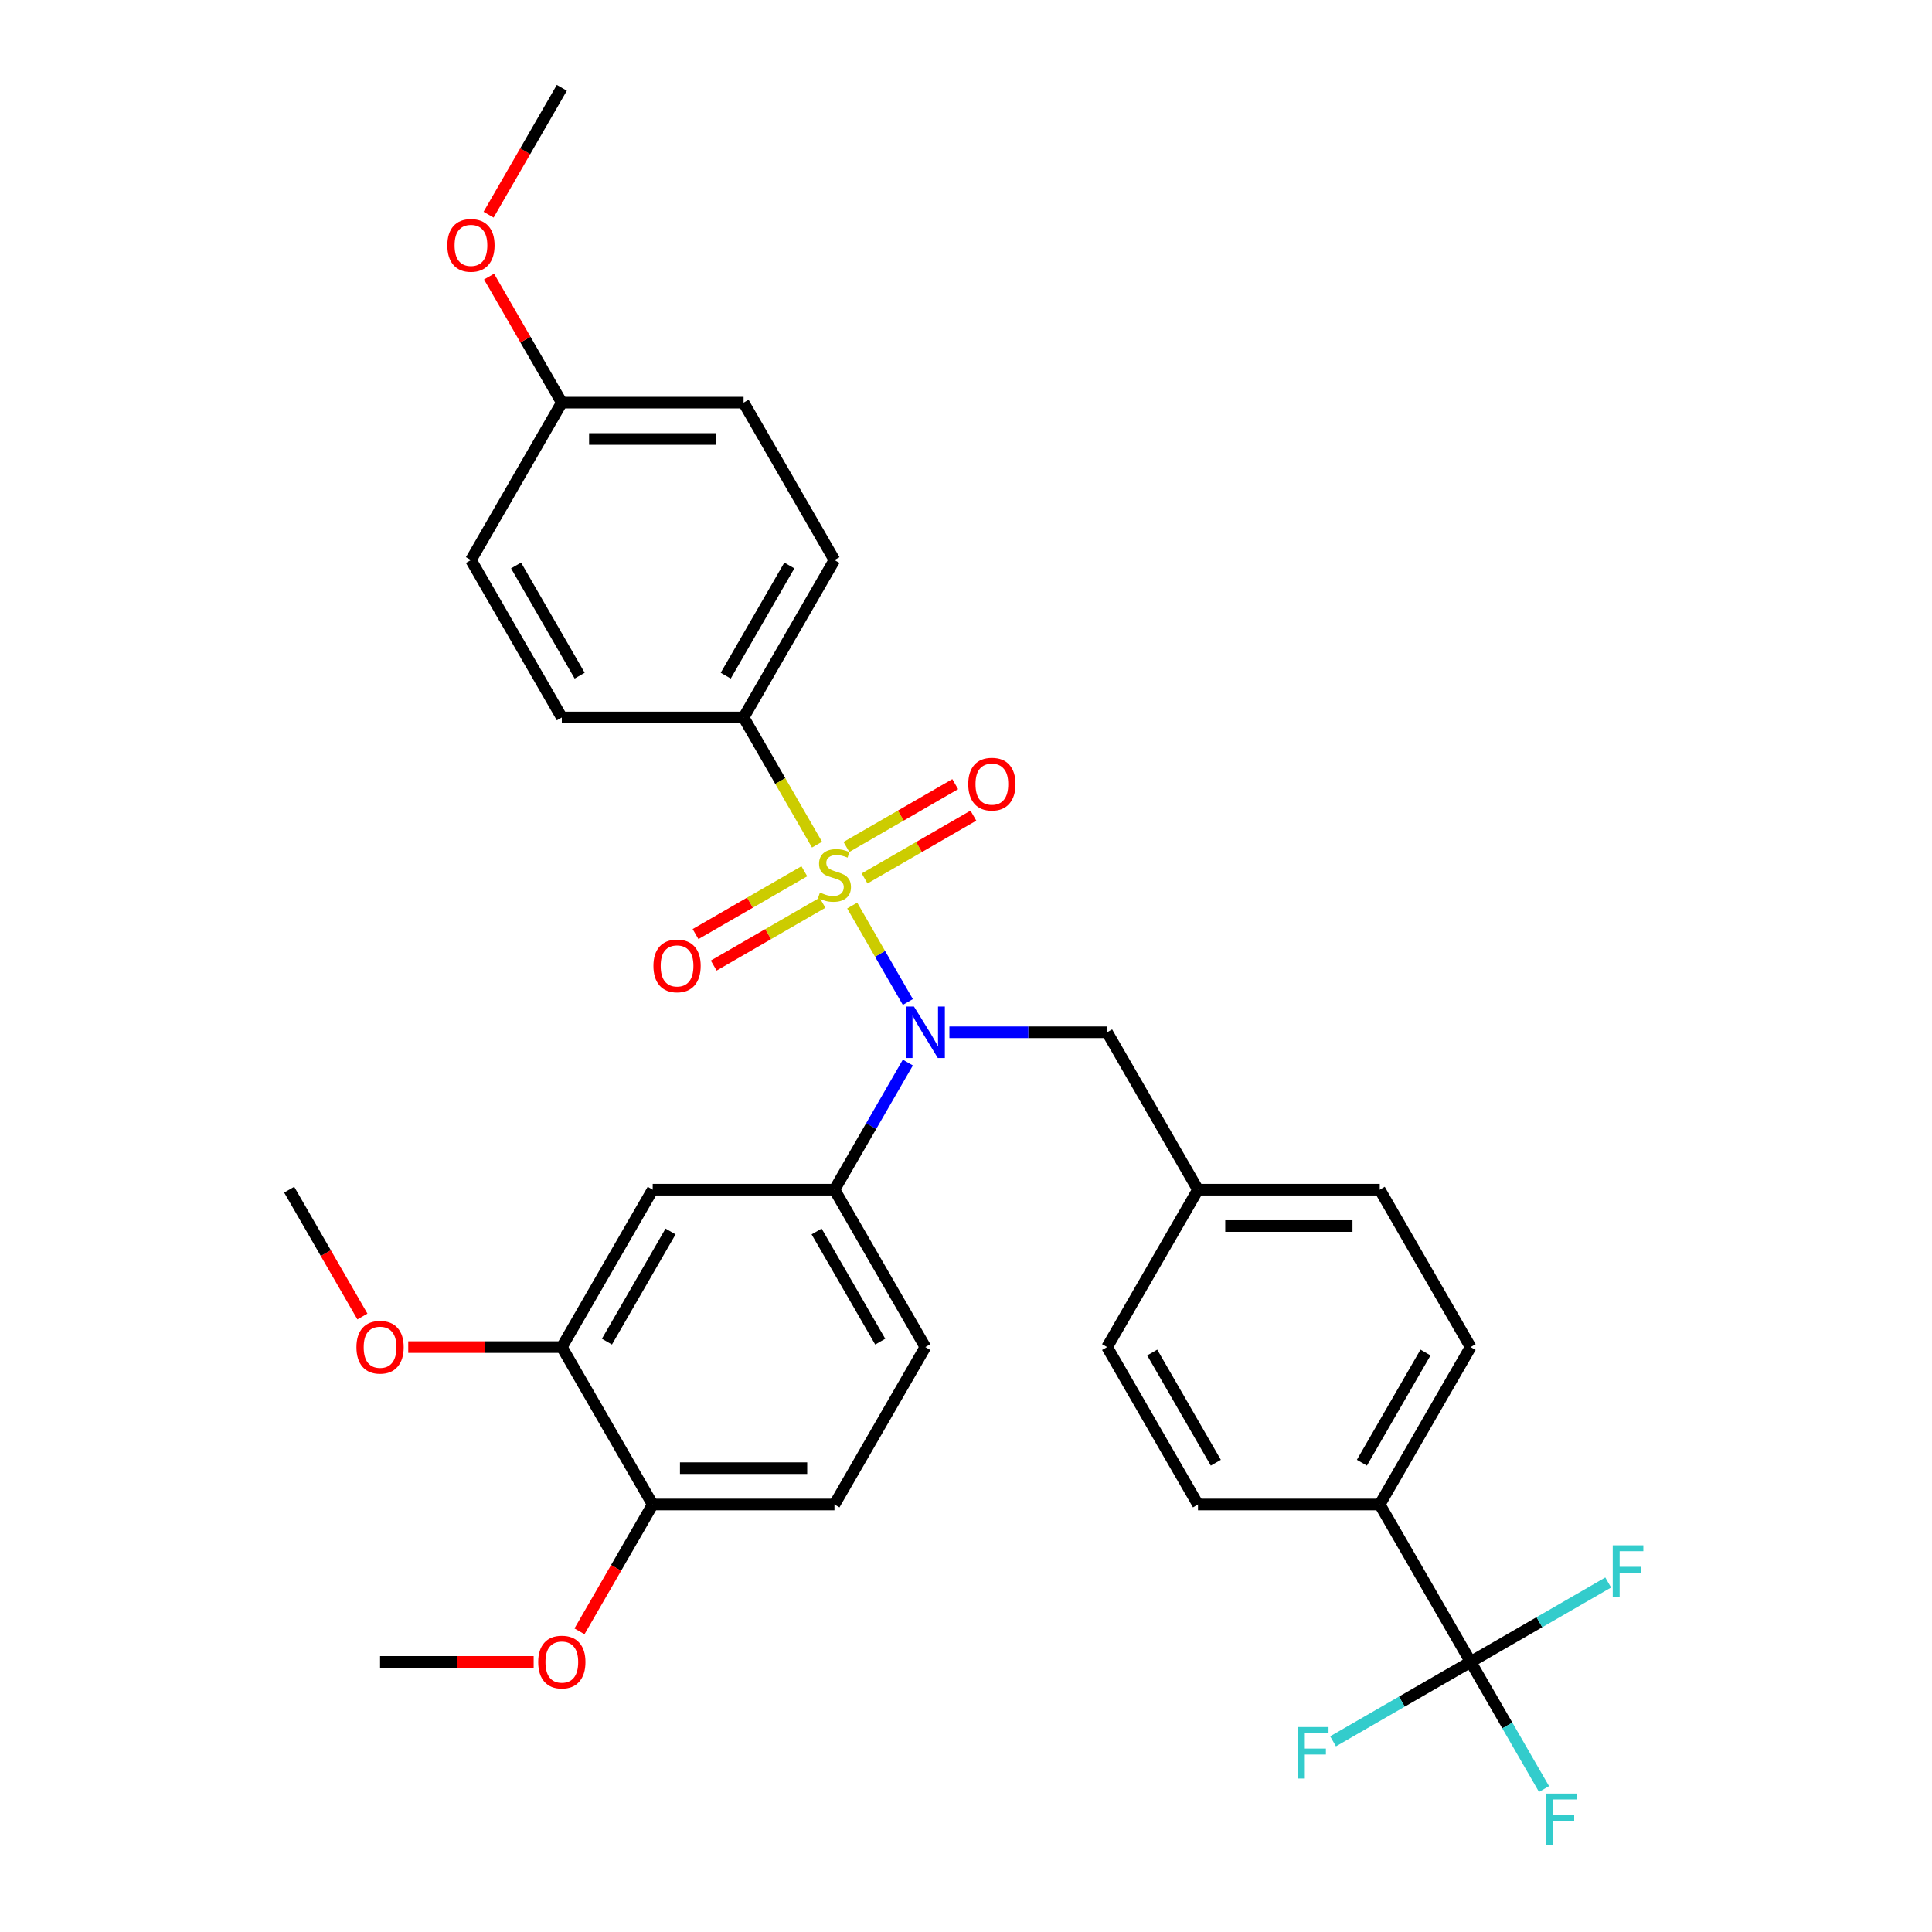 <?xml version='1.0' encoding='iso-8859-1'?>
<svg version='1.1' baseProfile='full'
              xmlns='http://www.w3.org/2000/svg'
                      xmlns:rdkit='http://www.rdkit.org/xml'
                      xmlns:xlink='http://www.w3.org/1999/xlink'
                  xml:space='preserve'
width='1000px' height='1000px' viewBox='0 0 1000 1000'>
<!-- END OF HEADER -->
<rect style='opacity:1.0;fill:#FFFFFF;stroke:none' width='1000' height='1000' x='0' y='0'> </rect>
<path class='bond-0' d='M 573.035,534.302 L 620.074,615.777' style='fill:none;fill-rule:evenodd;stroke:#000000;stroke-width:6px;stroke-linecap:butt;stroke-linejoin:miter;stroke-opacity:1' />
<path class='bond-1' d='M 573.035,534.302 L 532.223,534.302' style='fill:none;fill-rule:evenodd;stroke:#000000;stroke-width:6px;stroke-linecap:butt;stroke-linejoin:miter;stroke-opacity:1' />
<path class='bond-1' d='M 532.223,534.302 L 491.412,534.302' style='fill:none;fill-rule:evenodd;stroke:#0000FF;stroke-width:6px;stroke-linecap:butt;stroke-linejoin:miter;stroke-opacity:1' />
<path class='bond-2' d='M 469.907,549.976 L 450.912,582.876' style='fill:none;fill-rule:evenodd;stroke:#0000FF;stroke-width:6px;stroke-linecap:butt;stroke-linejoin:miter;stroke-opacity:1' />
<path class='bond-2' d='M 450.912,582.876 L 431.916,615.777' style='fill:none;fill-rule:evenodd;stroke:#000000;stroke-width:6px;stroke-linecap:butt;stroke-linejoin:miter;stroke-opacity:1' />
<path class='bond-3' d='M 469.907,518.629 L 455.501,493.677' style='fill:none;fill-rule:evenodd;stroke:#0000FF;stroke-width:6px;stroke-linecap:butt;stroke-linejoin:miter;stroke-opacity:1' />
<path class='bond-3' d='M 455.501,493.677 L 441.095,468.726' style='fill:none;fill-rule:evenodd;stroke:#CCCC00;stroke-width:6px;stroke-linecap:butt;stroke-linejoin:miter;stroke-opacity:1' />
<path class='bond-4' d='M 384.877,371.353 L 431.916,289.878' style='fill:none;fill-rule:evenodd;stroke:#000000;stroke-width:6px;stroke-linecap:butt;stroke-linejoin:miter;stroke-opacity:1' />
<path class='bond-4' d='M 375.638,349.724 L 408.566,292.692' style='fill:none;fill-rule:evenodd;stroke:#000000;stroke-width:6px;stroke-linecap:butt;stroke-linejoin:miter;stroke-opacity:1' />
<path class='bond-5' d='M 384.877,371.353 L 290.798,371.353' style='fill:none;fill-rule:evenodd;stroke:#000000;stroke-width:6px;stroke-linecap:butt;stroke-linejoin:miter;stroke-opacity:1' />
<path class='bond-6' d='M 384.877,371.353 L 403.883,404.272' style='fill:none;fill-rule:evenodd;stroke:#000000;stroke-width:6px;stroke-linecap:butt;stroke-linejoin:miter;stroke-opacity:1' />
<path class='bond-6' d='M 403.883,404.272 L 422.889,437.192' style='fill:none;fill-rule:evenodd;stroke:#CCCC00;stroke-width:6px;stroke-linecap:butt;stroke-linejoin:miter;stroke-opacity:1' />
<path class='bond-7' d='M 416.318,450.97 L 388.162,467.226' style='fill:none;fill-rule:evenodd;stroke:#CCCC00;stroke-width:6px;stroke-linecap:butt;stroke-linejoin:miter;stroke-opacity:1' />
<path class='bond-7' d='M 388.162,467.226 L 360.006,483.482' style='fill:none;fill-rule:evenodd;stroke:#FF0000;stroke-width:6px;stroke-linecap:butt;stroke-linejoin:miter;stroke-opacity:1' />
<path class='bond-7' d='M 425.726,467.265 L 397.57,483.521' style='fill:none;fill-rule:evenodd;stroke:#CCCC00;stroke-width:6px;stroke-linecap:butt;stroke-linejoin:miter;stroke-opacity:1' />
<path class='bond-7' d='M 397.57,483.521 L 369.414,499.777' style='fill:none;fill-rule:evenodd;stroke:#FF0000;stroke-width:6px;stroke-linecap:butt;stroke-linejoin:miter;stroke-opacity:1' />
<path class='bond-8' d='M 447.515,454.685 L 475.671,438.429' style='fill:none;fill-rule:evenodd;stroke:#CCCC00;stroke-width:6px;stroke-linecap:butt;stroke-linejoin:miter;stroke-opacity:1' />
<path class='bond-8' d='M 475.671,438.429 L 503.827,422.173' style='fill:none;fill-rule:evenodd;stroke:#FF0000;stroke-width:6px;stroke-linecap:butt;stroke-linejoin:miter;stroke-opacity:1' />
<path class='bond-8' d='M 438.107,438.39 L 466.263,422.134' style='fill:none;fill-rule:evenodd;stroke:#CCCC00;stroke-width:6px;stroke-linecap:butt;stroke-linejoin:miter;stroke-opacity:1' />
<path class='bond-8' d='M 466.263,422.134 L 494.419,405.878' style='fill:none;fill-rule:evenodd;stroke:#FF0000;stroke-width:6px;stroke-linecap:butt;stroke-linejoin:miter;stroke-opacity:1' />
<path class='bond-9' d='M 431.916,289.878 L 384.877,208.404' style='fill:none;fill-rule:evenodd;stroke:#000000;stroke-width:6px;stroke-linecap:butt;stroke-linejoin:miter;stroke-opacity:1' />
<path class='bond-10' d='M 290.798,371.353 L 243.759,289.878' style='fill:none;fill-rule:evenodd;stroke:#000000;stroke-width:6px;stroke-linecap:butt;stroke-linejoin:miter;stroke-opacity:1' />
<path class='bond-10' d='M 300.037,349.724 L 267.11,292.692' style='fill:none;fill-rule:evenodd;stroke:#000000;stroke-width:6px;stroke-linecap:butt;stroke-linejoin:miter;stroke-opacity:1' />
<path class='bond-11' d='M 290.798,208.404 L 243.759,289.878' style='fill:none;fill-rule:evenodd;stroke:#000000;stroke-width:6px;stroke-linecap:butt;stroke-linejoin:miter;stroke-opacity:1' />
<path class='bond-12' d='M 290.798,208.404 L 271.966,175.785' style='fill:none;fill-rule:evenodd;stroke:#000000;stroke-width:6px;stroke-linecap:butt;stroke-linejoin:miter;stroke-opacity:1' />
<path class='bond-12' d='M 271.966,175.785 L 253.134,143.167' style='fill:none;fill-rule:evenodd;stroke:#FF0000;stroke-width:6px;stroke-linecap:butt;stroke-linejoin:miter;stroke-opacity:1' />
<path class='bond-13' d='M 290.798,208.404 L 384.877,208.404' style='fill:none;fill-rule:evenodd;stroke:#000000;stroke-width:6px;stroke-linecap:butt;stroke-linejoin:miter;stroke-opacity:1' />
<path class='bond-13' d='M 304.91,227.22 L 370.765,227.22' style='fill:none;fill-rule:evenodd;stroke:#000000;stroke-width:6px;stroke-linecap:butt;stroke-linejoin:miter;stroke-opacity:1' />
<path class='bond-14' d='M 431.916,778.726 L 337.838,778.726' style='fill:none;fill-rule:evenodd;stroke:#000000;stroke-width:6px;stroke-linecap:butt;stroke-linejoin:miter;stroke-opacity:1' />
<path class='bond-14' d='M 417.805,759.91 L 351.95,759.91' style='fill:none;fill-rule:evenodd;stroke:#000000;stroke-width:6px;stroke-linecap:butt;stroke-linejoin:miter;stroke-opacity:1' />
<path class='bond-15' d='M 431.916,778.726 L 478.956,697.251' style='fill:none;fill-rule:evenodd;stroke:#000000;stroke-width:6px;stroke-linecap:butt;stroke-linejoin:miter;stroke-opacity:1' />
<path class='bond-16' d='M 478.956,697.251 L 431.916,615.777' style='fill:none;fill-rule:evenodd;stroke:#000000;stroke-width:6px;stroke-linecap:butt;stroke-linejoin:miter;stroke-opacity:1' />
<path class='bond-16' d='M 455.605,694.438 L 422.677,637.406' style='fill:none;fill-rule:evenodd;stroke:#000000;stroke-width:6px;stroke-linecap:butt;stroke-linejoin:miter;stroke-opacity:1' />
<path class='bond-17' d='M 431.916,615.777 L 337.838,615.777' style='fill:none;fill-rule:evenodd;stroke:#000000;stroke-width:6px;stroke-linecap:butt;stroke-linejoin:miter;stroke-opacity:1' />
<path class='bond-18' d='M 761.192,697.251 L 714.153,778.726' style='fill:none;fill-rule:evenodd;stroke:#000000;stroke-width:6px;stroke-linecap:butt;stroke-linejoin:miter;stroke-opacity:1' />
<path class='bond-18' d='M 737.841,700.065 L 704.914,757.097' style='fill:none;fill-rule:evenodd;stroke:#000000;stroke-width:6px;stroke-linecap:butt;stroke-linejoin:miter;stroke-opacity:1' />
<path class='bond-19' d='M 761.192,697.251 L 714.153,615.777' style='fill:none;fill-rule:evenodd;stroke:#000000;stroke-width:6px;stroke-linecap:butt;stroke-linejoin:miter;stroke-opacity:1' />
<path class='bond-20' d='M 714.153,778.726 L 620.074,778.726' style='fill:none;fill-rule:evenodd;stroke:#000000;stroke-width:6px;stroke-linecap:butt;stroke-linejoin:miter;stroke-opacity:1' />
<path class='bond-21' d='M 714.153,778.726 L 761.192,860.201' style='fill:none;fill-rule:evenodd;stroke:#000000;stroke-width:6px;stroke-linecap:butt;stroke-linejoin:miter;stroke-opacity:1' />
<path class='bond-22' d='M 620.074,778.726 L 573.035,697.251' style='fill:none;fill-rule:evenodd;stroke:#000000;stroke-width:6px;stroke-linecap:butt;stroke-linejoin:miter;stroke-opacity:1' />
<path class='bond-22' d='M 629.313,757.097 L 596.385,700.065' style='fill:none;fill-rule:evenodd;stroke:#000000;stroke-width:6px;stroke-linecap:butt;stroke-linejoin:miter;stroke-opacity:1' />
<path class='bond-23' d='M 573.035,697.251 L 620.074,615.777' style='fill:none;fill-rule:evenodd;stroke:#000000;stroke-width:6px;stroke-linecap:butt;stroke-linejoin:miter;stroke-opacity:1' />
<path class='bond-24' d='M 620.074,615.777 L 714.153,615.777' style='fill:none;fill-rule:evenodd;stroke:#000000;stroke-width:6px;stroke-linecap:butt;stroke-linejoin:miter;stroke-opacity:1' />
<path class='bond-24' d='M 634.186,634.593 L 700.041,634.593' style='fill:none;fill-rule:evenodd;stroke:#000000;stroke-width:6px;stroke-linecap:butt;stroke-linejoin:miter;stroke-opacity:1' />
<path class='bond-25' d='M 761.192,860.201 L 780.187,893.101' style='fill:none;fill-rule:evenodd;stroke:#000000;stroke-width:6px;stroke-linecap:butt;stroke-linejoin:miter;stroke-opacity:1' />
<path class='bond-25' d='M 780.187,893.101 L 799.182,926.002' style='fill:none;fill-rule:evenodd;stroke:#33CCCC;stroke-width:6px;stroke-linecap:butt;stroke-linejoin:miter;stroke-opacity:1' />
<path class='bond-26' d='M 761.192,860.201 L 725.592,880.755' style='fill:none;fill-rule:evenodd;stroke:#000000;stroke-width:6px;stroke-linecap:butt;stroke-linejoin:miter;stroke-opacity:1' />
<path class='bond-26' d='M 725.592,880.755 L 689.991,901.309' style='fill:none;fill-rule:evenodd;stroke:#33CCCC;stroke-width:6px;stroke-linecap:butt;stroke-linejoin:miter;stroke-opacity:1' />
<path class='bond-27' d='M 761.192,860.201 L 796.793,839.647' style='fill:none;fill-rule:evenodd;stroke:#000000;stroke-width:6px;stroke-linecap:butt;stroke-linejoin:miter;stroke-opacity:1' />
<path class='bond-27' d='M 796.793,839.647 L 832.393,819.093' style='fill:none;fill-rule:evenodd;stroke:#33CCCC;stroke-width:6px;stroke-linecap:butt;stroke-linejoin:miter;stroke-opacity:1' />
<path class='bond-28' d='M 337.838,615.777 L 290.798,697.251' style='fill:none;fill-rule:evenodd;stroke:#000000;stroke-width:6px;stroke-linecap:butt;stroke-linejoin:miter;stroke-opacity:1' />
<path class='bond-28' d='M 347.077,637.406 L 314.149,694.438' style='fill:none;fill-rule:evenodd;stroke:#000000;stroke-width:6px;stroke-linecap:butt;stroke-linejoin:miter;stroke-opacity:1' />
<path class='bond-29' d='M 337.838,778.726 L 290.798,697.251' style='fill:none;fill-rule:evenodd;stroke:#000000;stroke-width:6px;stroke-linecap:butt;stroke-linejoin:miter;stroke-opacity:1' />
<path class='bond-30' d='M 337.838,778.726 L 318.886,811.551' style='fill:none;fill-rule:evenodd;stroke:#000000;stroke-width:6px;stroke-linecap:butt;stroke-linejoin:miter;stroke-opacity:1' />
<path class='bond-30' d='M 318.886,811.551 L 299.934,844.377' style='fill:none;fill-rule:evenodd;stroke:#FF0000;stroke-width:6px;stroke-linecap:butt;stroke-linejoin:miter;stroke-opacity:1' />
<path class='bond-31' d='M 290.798,697.251 L 251.05,697.251' style='fill:none;fill-rule:evenodd;stroke:#000000;stroke-width:6px;stroke-linecap:butt;stroke-linejoin:miter;stroke-opacity:1' />
<path class='bond-31' d='M 251.05,697.251 L 211.302,697.251' style='fill:none;fill-rule:evenodd;stroke:#FF0000;stroke-width:6px;stroke-linecap:butt;stroke-linejoin:miter;stroke-opacity:1' />
<path class='bond-32' d='M 187.584,681.427 L 168.632,648.602' style='fill:none;fill-rule:evenodd;stroke:#FF0000;stroke-width:6px;stroke-linecap:butt;stroke-linejoin:miter;stroke-opacity:1' />
<path class='bond-32' d='M 168.632,648.602 L 149.68,615.777' style='fill:none;fill-rule:evenodd;stroke:#000000;stroke-width:6px;stroke-linecap:butt;stroke-linejoin:miter;stroke-opacity:1' />
<path class='bond-33' d='M 276.216,860.201 L 236.468,860.201' style='fill:none;fill-rule:evenodd;stroke:#FF0000;stroke-width:6px;stroke-linecap:butt;stroke-linejoin:miter;stroke-opacity:1' />
<path class='bond-33' d='M 236.468,860.201 L 196.72,860.201' style='fill:none;fill-rule:evenodd;stroke:#000000;stroke-width:6px;stroke-linecap:butt;stroke-linejoin:miter;stroke-opacity:1' />
<path class='bond-34' d='M 252.895,111.105 L 271.847,78.28' style='fill:none;fill-rule:evenodd;stroke:#FF0000;stroke-width:6px;stroke-linecap:butt;stroke-linejoin:miter;stroke-opacity:1' />
<path class='bond-34' d='M 271.847,78.28 L 290.798,45.455' style='fill:none;fill-rule:evenodd;stroke:#000000;stroke-width:6px;stroke-linecap:butt;stroke-linejoin:miter;stroke-opacity:1' />
<path  class='atom-1' d='M 473.067 520.981
L 481.797 535.092
Q 482.663 536.485, 484.055 539.006
Q 485.447 541.527, 485.523 541.678
L 485.523 520.981
L 489.06 520.981
L 489.06 547.624
L 485.41 547.624
L 476.039 532.195
Q 474.948 530.389, 473.782 528.319
Q 472.653 526.249, 472.314 525.609
L 472.314 547.624
L 468.852 547.624
L 468.852 520.981
L 473.067 520.981
' fill='#0000FF'/>
<path  class='atom-3' d='M 424.39 461.972
Q 424.691 462.085, 425.933 462.612
Q 427.175 463.139, 428.53 463.477
Q 429.922 463.778, 431.277 463.778
Q 433.798 463.778, 435.266 462.574
Q 436.733 461.332, 436.733 459.187
Q 436.733 457.72, 435.981 456.817
Q 435.266 455.913, 434.137 455.424
Q 433.008 454.935, 431.126 454.37
Q 428.755 453.655, 427.325 452.978
Q 425.933 452.301, 424.917 450.871
Q 423.939 449.441, 423.939 447.032
Q 423.939 443.683, 426.196 441.613
Q 428.492 439.544, 433.008 439.544
Q 436.094 439.544, 439.593 441.011
L 438.728 443.909
Q 435.529 442.592, 433.121 442.592
Q 430.524 442.592, 429.094 443.683
Q 427.664 444.737, 427.702 446.581
Q 427.702 448.011, 428.417 448.876
Q 429.169 449.742, 430.223 450.231
Q 431.314 450.72, 433.121 451.285
Q 435.529 452.037, 436.959 452.79
Q 438.389 453.543, 439.405 455.085
Q 440.459 456.591, 440.459 459.187
Q 440.459 462.875, 437.975 464.87
Q 435.529 466.827, 431.427 466.827
Q 429.056 466.827, 427.25 466.3
Q 425.481 465.81, 423.374 464.945
L 424.39 461.972
' fill='#CCCC00'/>
<path  class='atom-4' d='M 338.212 499.942
Q 338.212 493.545, 341.373 489.97
Q 344.534 486.395, 350.442 486.395
Q 356.35 486.395, 359.511 489.97
Q 362.672 493.545, 362.672 499.942
Q 362.672 506.415, 359.473 510.103
Q 356.275 513.753, 350.442 513.753
Q 344.571 513.753, 341.373 510.103
Q 338.212 506.453, 338.212 499.942
M 350.442 510.742
Q 354.506 510.742, 356.689 508.033
Q 358.909 505.286, 358.909 499.942
Q 358.909 494.711, 356.689 492.077
Q 354.506 489.405, 350.442 489.405
Q 346.378 489.405, 344.157 492.04
Q 341.975 494.674, 341.975 499.942
Q 341.975 505.324, 344.157 508.033
Q 346.378 510.742, 350.442 510.742
' fill='#FF0000'/>
<path  class='atom-5' d='M 501.161 405.863
Q 501.161 399.466, 504.322 395.891
Q 507.483 392.316, 513.391 392.316
Q 519.299 392.316, 522.46 395.891
Q 525.621 399.466, 525.621 405.863
Q 525.621 412.336, 522.423 416.024
Q 519.224 419.674, 513.391 419.674
Q 507.521 419.674, 504.322 416.024
Q 501.161 412.374, 501.161 405.863
M 513.391 416.664
Q 517.455 416.664, 519.638 413.954
Q 521.858 411.207, 521.858 405.863
Q 521.858 400.633, 519.638 397.998
Q 517.455 395.327, 513.391 395.327
Q 509.327 395.327, 507.107 397.961
Q 504.924 400.595, 504.924 405.863
Q 504.924 411.245, 507.107 413.954
Q 509.327 416.664, 513.391 416.664
' fill='#FF0000'/>
<path  class='atom-19' d='M 800.31 928.354
L 816.153 928.354
L 816.153 931.402
L 803.885 931.402
L 803.885 939.493
L 814.798 939.493
L 814.798 942.578
L 803.885 942.578
L 803.885 954.997
L 800.31 954.997
L 800.31 928.354
' fill='#33CCCC'/>
<path  class='atom-20' d='M 671.796 893.918
L 687.639 893.918
L 687.639 896.967
L 675.371 896.967
L 675.371 905.057
L 686.284 905.057
L 686.284 908.143
L 675.371 908.143
L 675.371 920.562
L 671.796 920.562
L 671.796 893.918
' fill='#33CCCC'/>
<path  class='atom-21' d='M 834.745 799.84
L 850.588 799.84
L 850.588 802.888
L 838.32 802.888
L 838.32 810.979
L 849.234 810.979
L 849.234 814.064
L 838.32 814.064
L 838.32 826.483
L 834.745 826.483
L 834.745 799.84
' fill='#33CCCC'/>
<path  class='atom-25' d='M 184.489 697.327
Q 184.489 690.929, 187.65 687.354
Q 190.811 683.779, 196.72 683.779
Q 202.628 683.779, 205.789 687.354
Q 208.95 690.929, 208.95 697.327
Q 208.95 703.799, 205.751 707.487
Q 202.552 711.137, 196.72 711.137
Q 190.849 711.137, 187.65 707.487
Q 184.489 703.837, 184.489 697.327
M 196.72 708.127
Q 200.784 708.127, 202.966 705.417
Q 205.187 702.67, 205.187 697.327
Q 205.187 692.096, 202.966 689.462
Q 200.784 686.79, 196.72 686.79
Q 192.655 686.79, 190.435 689.424
Q 188.252 692.058, 188.252 697.327
Q 188.252 702.708, 190.435 705.417
Q 192.655 708.127, 196.72 708.127
' fill='#FF0000'/>
<path  class='atom-27' d='M 278.568 860.276
Q 278.568 853.879, 281.729 850.304
Q 284.89 846.729, 290.798 846.729
Q 296.706 846.729, 299.868 850.304
Q 303.029 853.879, 303.029 860.276
Q 303.029 866.749, 299.83 870.436
Q 296.631 874.087, 290.798 874.087
Q 284.928 874.087, 281.729 870.436
Q 278.568 866.786, 278.568 860.276
M 290.798 871.076
Q 294.863 871.076, 297.045 868.367
Q 299.265 865.62, 299.265 860.276
Q 299.265 855.045, 297.045 852.411
Q 294.863 849.739, 290.798 849.739
Q 286.734 849.739, 284.514 852.373
Q 282.331 855.008, 282.331 860.276
Q 282.331 865.657, 284.514 868.367
Q 286.734 871.076, 290.798 871.076
' fill='#FF0000'/>
<path  class='atom-31' d='M 231.529 127.004
Q 231.529 120.607, 234.69 117.032
Q 237.851 113.457, 243.759 113.457
Q 249.667 113.457, 252.828 117.032
Q 255.989 120.607, 255.989 127.004
Q 255.989 133.477, 252.79 137.165
Q 249.592 140.815, 243.759 140.815
Q 237.888 140.815, 234.69 137.165
Q 231.529 133.515, 231.529 127.004
M 243.759 137.805
Q 247.823 137.805, 250.006 135.095
Q 252.226 132.348, 252.226 127.004
Q 252.226 121.774, 250.006 119.139
Q 247.823 116.468, 243.759 116.468
Q 239.695 116.468, 237.474 119.102
Q 235.292 121.736, 235.292 127.004
Q 235.292 132.386, 237.474 135.095
Q 239.695 137.805, 243.759 137.805
' fill='#FF0000'/>
</svg>
